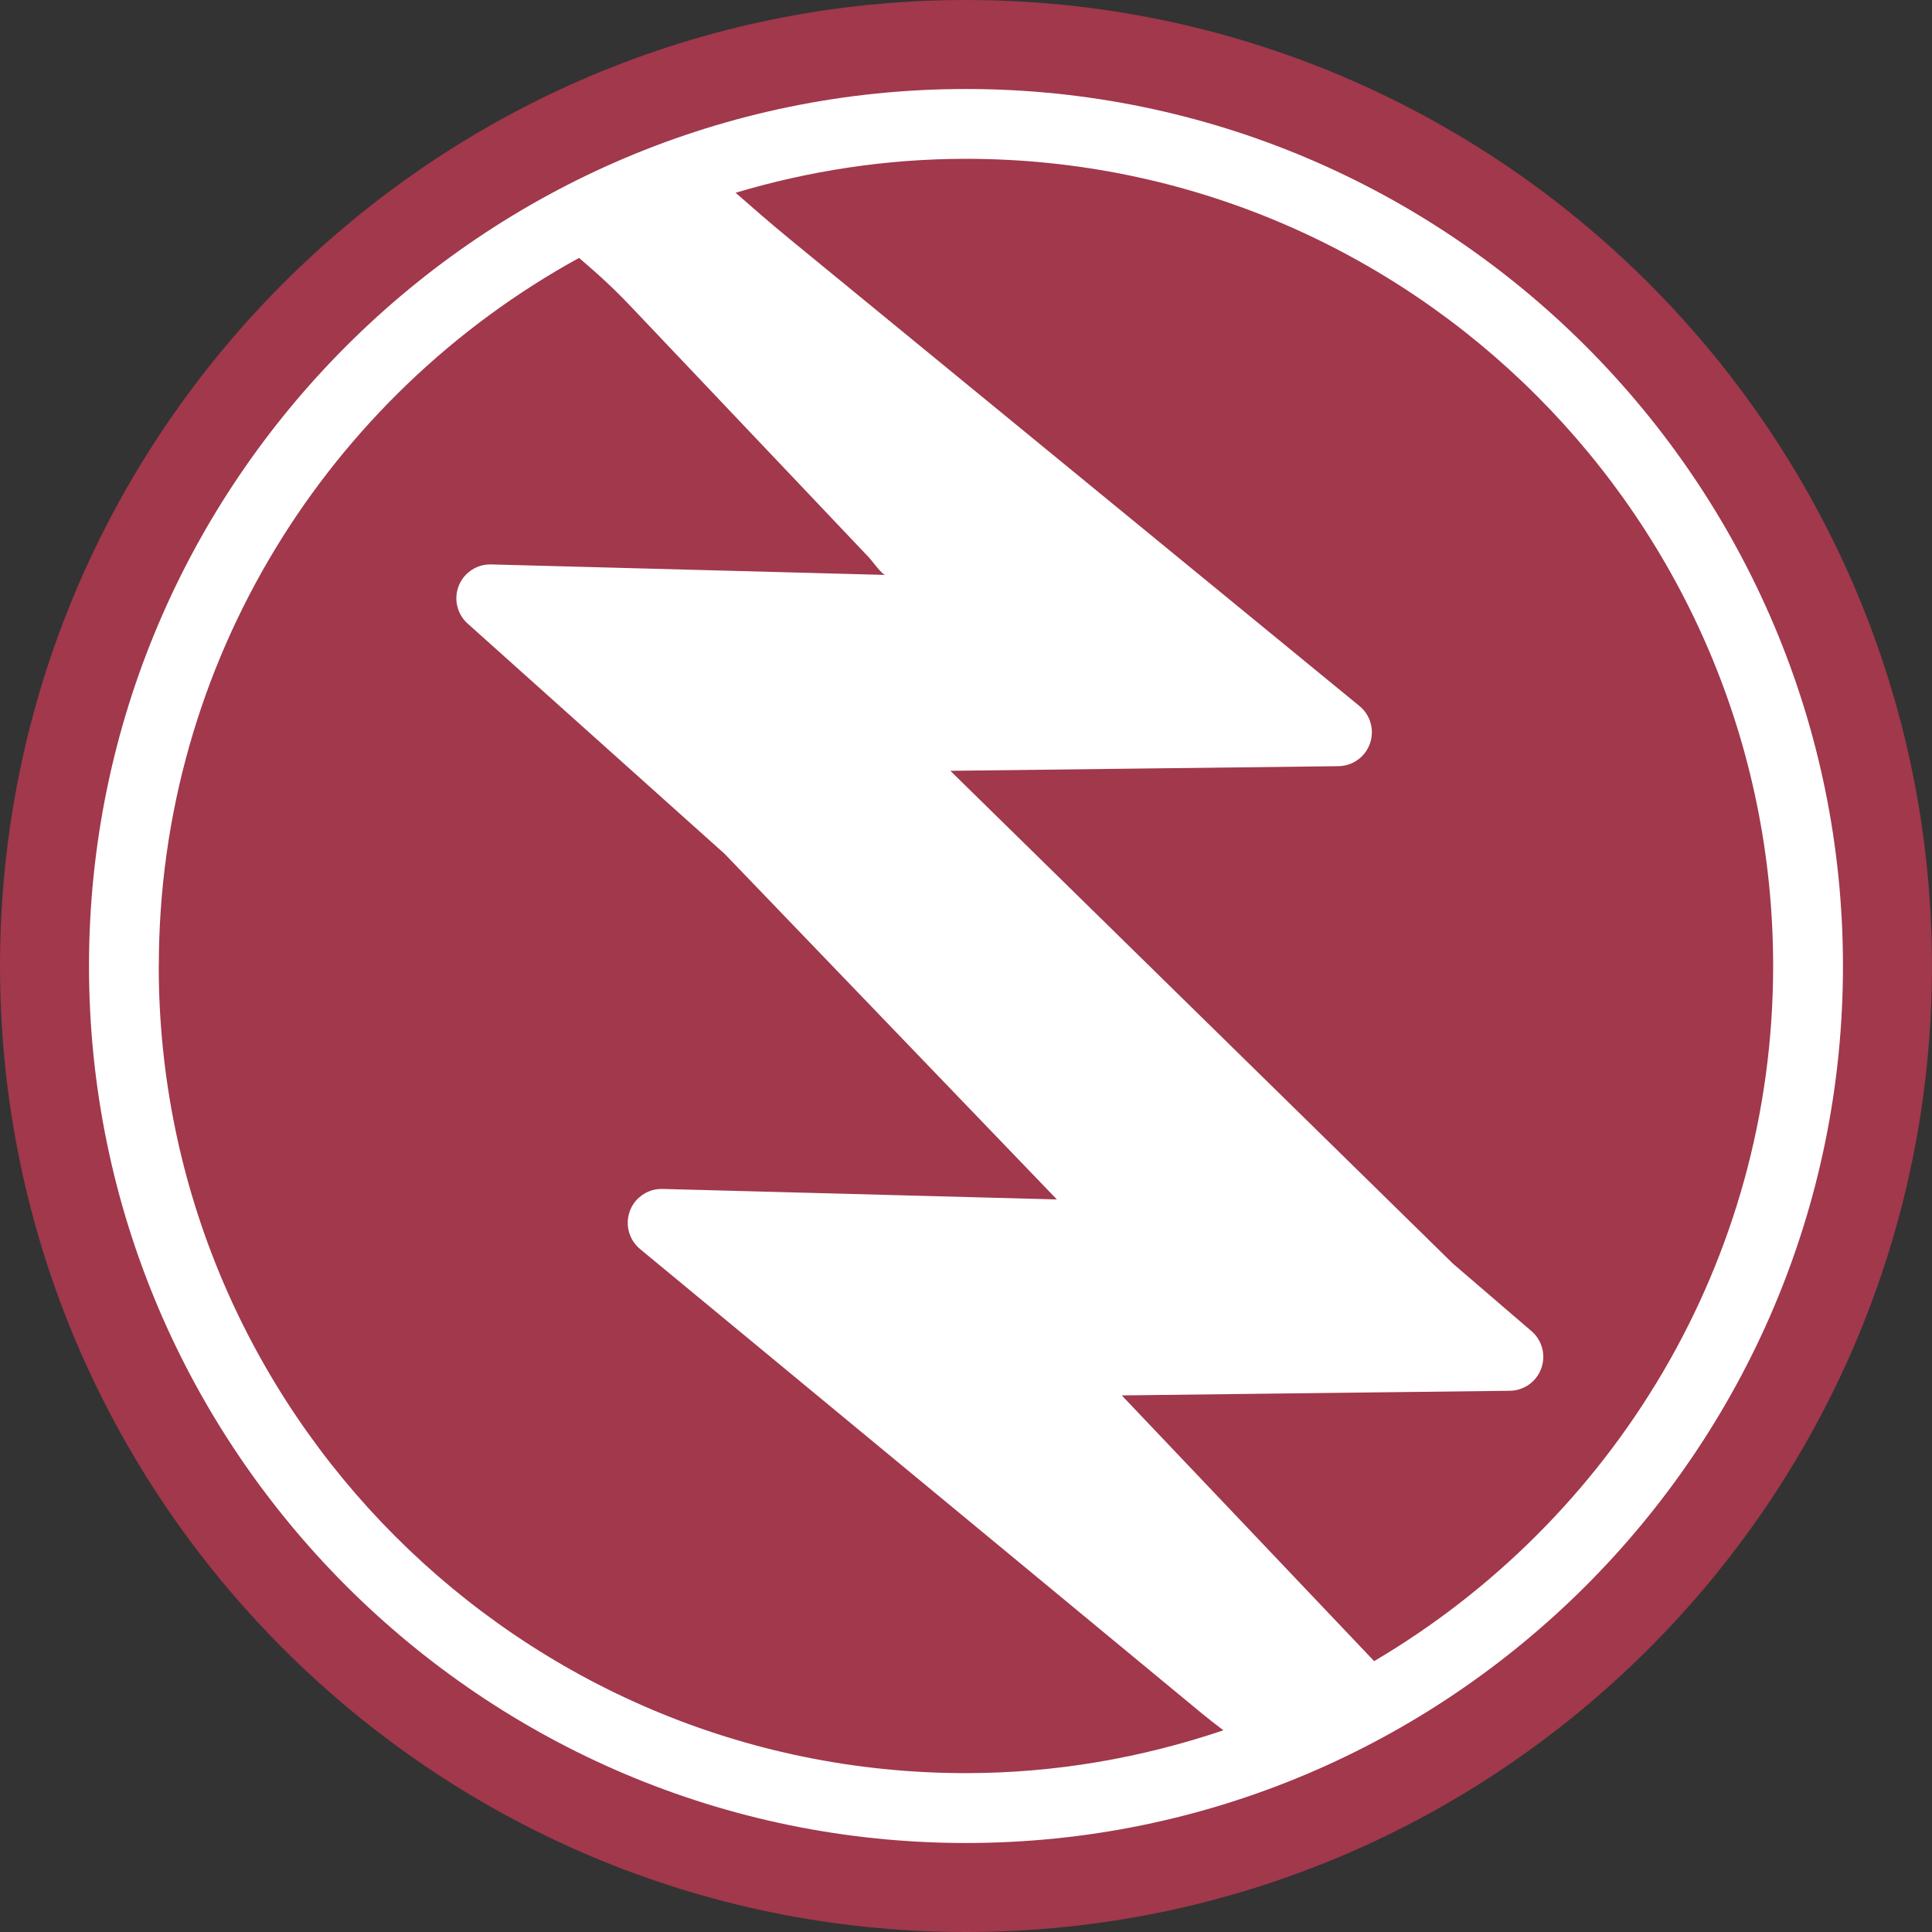 <?xml version="1.0" encoding="UTF-8"?><svg id="Ebene_1" xmlns="http://www.w3.org/2000/svg" width="16.604mm" height="16.604mm" viewBox="0 0 47.066 47.066"><rect x="0" y="0" width="47.066" height="47.066" fill="#333333" stroke="none"/><defs><style>.cls-1{fill:#a1384b;}.cls-2{fill:#fff;}</style></defs><path class="cls-1" d="M23.532,0C10.557,0,0,10.557,0,23.534c0,12.976,10.557,23.532,23.532,23.532,12.977,0,23.533-10.557,23.533-23.532C47.065,10.557,36.509,0,23.532,0Z"/><path class="cls-2" d="M23.532,2.168C11.752,2.168,2.168,11.753,2.168,23.534s9.584,21.364,21.364,21.364,21.365-9.584,21.365-21.364S35.312,2.168,23.532,2.168ZM3.869,23.534c0-7.429,4.143-13.907,10.238-17.251.413.357.769.663,1.3,1.224,1.509,1.591,3.019,3.182,4.528,4.773.416.438.832.877,1.247,1.315.053.056.306.409.39.411-0,0-9.606-.256-9.606-.256-.083-.002-.164.008-.241.029-.251.069-.461.254-.555.507-.124.33-.024.703.247.927l6.236,5.588,8.094,8.419-9.606-.256c-.083-.002-.164.008-.241.029-.251.069-.461.254-.555.507-.124.33-.024.703.247.928,2.782,2.3,5.564,4.599,8.346,6.898,1.171.968,2.343,1.937,3.514,2.905.607.502,1.215,1.004,1.822,1.506.169.14.348.277.53.415-1.973.667-4.079,1.044-6.274,1.044-10.843,0-19.663-8.82-19.663-19.663ZM33.477,40.468c-.604-.636-1.208-1.272-1.811-1.907-1.28-1.348-2.56-2.696-3.841-4.044l-.497-.523,9.452-.113c.072-.001.142-.011.209-.029.258-.071.47-.263.561-.524.115-.328.013-.693-.256-.913l-1.898-1.631-12.244-12.006,9.452-.113c.072-.001.142-.011.209-.029.258-.071.47-.263.561-.524.115-.328.013-.693-.256-.913-.221-.181-.442-.362-.663-.543-2.553-2.092-5.106-4.184-7.658-6.276-1.838-1.506-3.676-3.012-5.514-4.519-.562-.461-.947-.803-1.363-1.165,1.78-.531,3.662-.827,5.612-.827,10.843,0,19.664,8.821,19.664,19.664,0,7.212-3.915,13.512-9.72,16.934Z"/></svg>